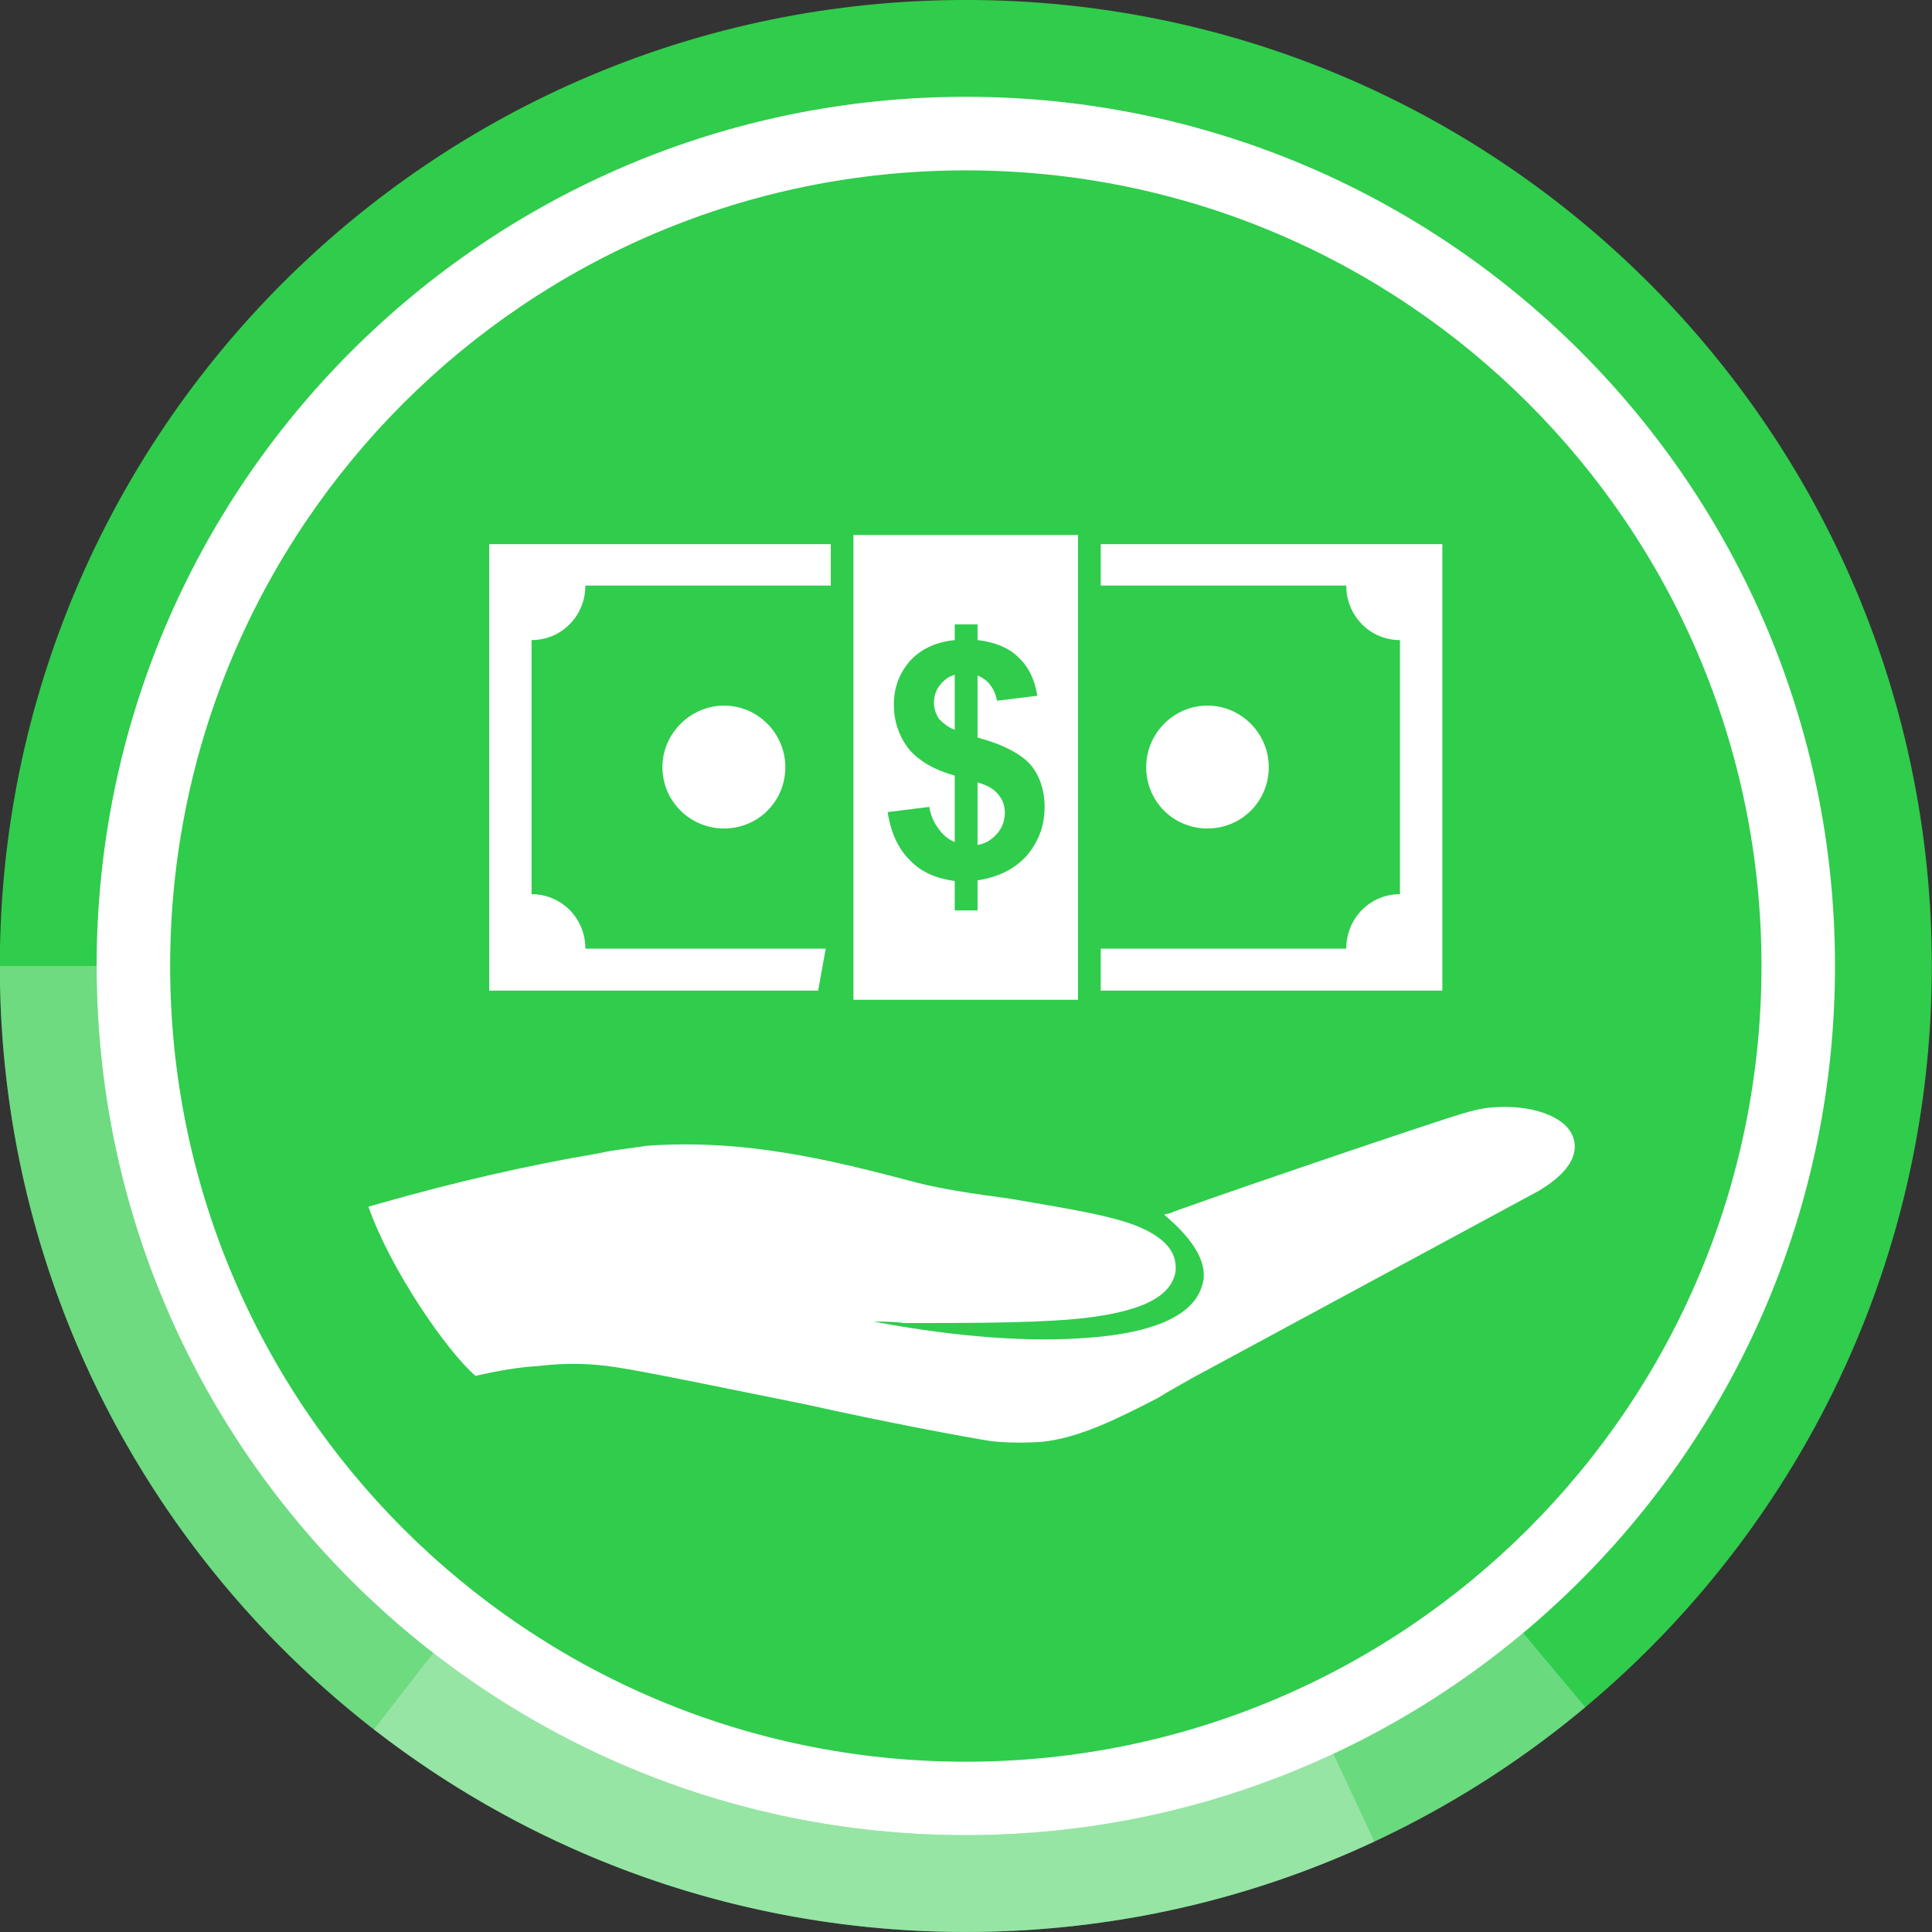 <?xml version="1.0" encoding="UTF-8" standalone="no"?>
<svg xmlns="http://www.w3.org/2000/svg" xmlns:xlink="http://www.w3.org/1999/xlink" xmlns:serif="http://www.serif.com/" width="100%" height="100%" viewBox="0 0 2328 2328" version="1.1" xml:space="preserve" style="fill-rule:evenodd;clip-rule:evenodd;stroke-linejoin:round;stroke-miterlimit:2;">
    <rect x="0" y="0" width="2328" height="2328" fill="#333333" stroke="none"/>
    <g transform="matrix(1,0,0,1,-219.468,-34701.7)">
        <g transform="matrix(8.333,0,0,8.333,133.301,34615.5)">
            <g transform="matrix(1.63877e-31,1.159,1.159,1.58286e-31,150,17.34)">
                <path d="M114.483,-114.483C51.256,-114.483 0,-63.227 0,0C0,63.228 51.256,114.483 114.483,114.483C177.71,114.483 228.966,63.228 228.966,0C228.966,-63.227 177.71,-114.483 114.483,-114.483" style="fill:white;stroke:rgb(48,204,76);stroke-width:12.08px;"></path>
            </g>
        </g>
        <g transform="matrix(8.333,0,0,8.333,133.301,34615.5)">
            <g transform="matrix(1.42086e-31,1.005,1.005,1.37238e-31,150,34.98)">
                <path d="M114.483,-114.483C51.256,-114.483 0,-63.227 0,0C0,63.228 51.256,114.483 114.483,114.483C177.71,114.483 228.966,63.228 228.966,0C228.966,-63.227 177.71,-114.483 114.483,-114.483" style="fill:rgb(48,204,76);"></path>
            </g>
        </g>
        <g transform="matrix(8.333,0,0,8.333,133.301,34615.5)">
            <g transform="matrix(1.63877e-31,1.159,1.159,1.58286e-31,150,17.34)">
                <path d="M202.333,73.413C218.958,53.539 228.966,27.938 228.966,0C228.966,-26.43 220.01,-50.768 204.967,-70.145" style="fill:none;stroke:white;stroke-opacity:0.28;stroke-width:12.08px;"></path>
            </g>
        </g>
        <g transform="matrix(8.333,0,0,8.333,133.301,34615.5)">
            <g transform="matrix(1.63877e-31,1.159,1.159,1.58286e-31,150,17.34)">
                <path d="M218.256,48.413C225.128,33.708 228.966,17.303 228.966,0C228.966,-20.637 223.505,-39.999 213.95,-56.72C194.231,-91.226 157.073,-114.483 114.483,-114.483" style="fill:none;stroke:white;stroke-opacity:0.3;stroke-width:12.08px;"></path>
            </g>
        </g>
        <g transform="matrix(8.333,0,0,8.333,133.301,34615.5)">
            <g transform="matrix(0.988,0,0,0.988,129.328,157.246)">
                <path d="M109.78,17.689C108.681,14.652 103.56,12.911 97.943,13.4C96.482,13.476 94.868,13.928 93.458,14.34C86.481,16.482 51.116,28.573 50.855,28.866L49.941,29.075L50.468,29.545C54.458,32.989 56.466,36.49 55.532,39.362C54.356,43.778 48.53,46.383 38.968,47.094C30.568,47.774 19.964,47.094 7.396,44.737C8.781,44.737 10.401,44.737 11.831,44.953C20.923,44.953 29.31,44.953 35.937,44.451C46.179,43.593 50.906,41.3 51.611,37.481C51.898,34.901 50.468,32.836 46.904,31.166C42.996,29.259 35.155,28.11 27.321,26.743C22.105,26.044 17.2,25.314 13.642,24.373C1.347,21.133 -11.271,17.949 -25.904,19.017C-28.173,19.411 -30.581,19.589 -32.696,20.091C-43.479,21.915 -53.901,24.339 -64.711,27.409C-65.31,27.579 -65.91,27.751 -66.511,27.925C-63.263,37.163 -55.069,49.03 -50.849,52.679C-47.863,52.006 -44.705,51.421 -41.649,51.243C-37.576,50.754 -33.866,50.85 -30.244,51.421C-25.434,52.158 -13.654,54.617 -2.396,56.885C9.219,59.477 20.427,61.562 24.633,62.242C27.22,62.502 29.443,62.502 31.915,62.35C37.557,61.822 43.441,58.785 49.026,55.92C50.855,54.77 52.546,53.887 54.172,52.94L104.704,25.644C110.403,22.283 110.403,19.303 109.78,17.689" style="fill:white;"></path>
            </g>
        </g>
        <g transform="matrix(8.333,0,0,8.333,133.301,34615.5)">
            <g transform="matrix(0.957,0,0,0.957,129.743,158.257)">
                <path d="M0,-11.223L-36.318,-11.223C-36.318,-15.798 -39.927,-19.451 -44.451,-19.451L-44.451,-57.841C-39.927,-57.841 -36.318,-61.501 -36.318,-66.075L0.763,-66.075L0.763,-72.334L-50.849,-72.334L-50.849,-4.876L-1.144,-4.876L0,-11.223ZM41.553,-66.075L78.653,-66.075C78.653,-61.501 82.243,-57.841 86.767,-57.841L86.767,-19.451C82.243,-19.451 78.653,-15.798 78.653,-11.223L41.553,-11.223L41.553,-4.876L93.165,-4.876L93.165,-72.334L41.553,-72.334L41.553,-66.075ZM-24.678,-38.653C-24.678,-33.449 -20.44,-29.376 -15.376,-29.376C-10.23,-29.376 -6.106,-33.449 -6.106,-38.653C-6.106,-43.71 -10.23,-47.942 -15.376,-47.942C-20.44,-47.942 -24.678,-43.71 -24.678,-38.653M66.943,-38.653C66.943,-43.71 62.8,-47.942 57.673,-47.942C52.546,-47.942 48.422,-43.71 48.422,-38.653C48.422,-33.449 52.546,-29.376 57.673,-29.376C62.8,-29.376 66.943,-33.449 66.943,-38.653M22.937,-26.892C24.182,-27.076 25.136,-27.731 25.892,-28.595C26.654,-29.459 27.061,-30.526 27.061,-31.752C27.061,-32.807 26.749,-33.741 26.069,-34.516C25.497,-35.279 24.475,-35.882 22.937,-36.346L22.937,-26.892ZM19.493,-52.592C18.521,-52.339 17.765,-51.716 17.2,-50.979C16.615,-50.197 16.355,-49.352 16.355,-48.367C16.355,-47.523 16.615,-46.741 17.091,-45.959C17.715,-45.337 18.445,-44.65 19.493,-44.295L19.493,-52.592ZM19.493,-27.324L19.493,-37.362C16.355,-38.252 14.055,-39.586 12.523,-41.417C11.074,-43.329 10.293,-45.54 10.293,-48.082C10.293,-50.763 11.176,-52.942 12.803,-54.772C14.525,-56.596 16.748,-57.561 19.493,-57.841L19.493,-60.217L22.937,-60.217L22.937,-57.841C25.497,-57.561 27.639,-56.697 29.1,-55.255C30.644,-53.819 31.61,-51.836 31.966,-49.435L25.892,-48.679C25.497,-50.579 24.532,-51.836 22.937,-52.491L22.937,-43.113C26.832,-42.071 29.494,-40.635 30.93,-39.034C32.315,-37.362 33.071,-35.196 33.071,-32.636C33.071,-29.662 32.099,-27.324 30.358,-25.252C28.529,-23.238 26.069,-22.012 22.937,-21.542L22.937,-16.999L19.493,-16.999L19.493,-21.44C16.748,-21.802 14.423,-22.768 12.701,-24.598C10.973,-26.301 9.848,-28.703 9.353,-31.854L15.643,-32.636C15.884,-31.257 16.355,-30.24 17.091,-29.275C17.765,-28.308 18.629,-27.679 19.493,-27.324M4.187,-73.725L38.11,-73.725L38.11,-3.491L4.187,-3.491L4.187,-73.725Z" style="fill:white;"></path>
            </g>
        </g>
    </g>
</svg>

